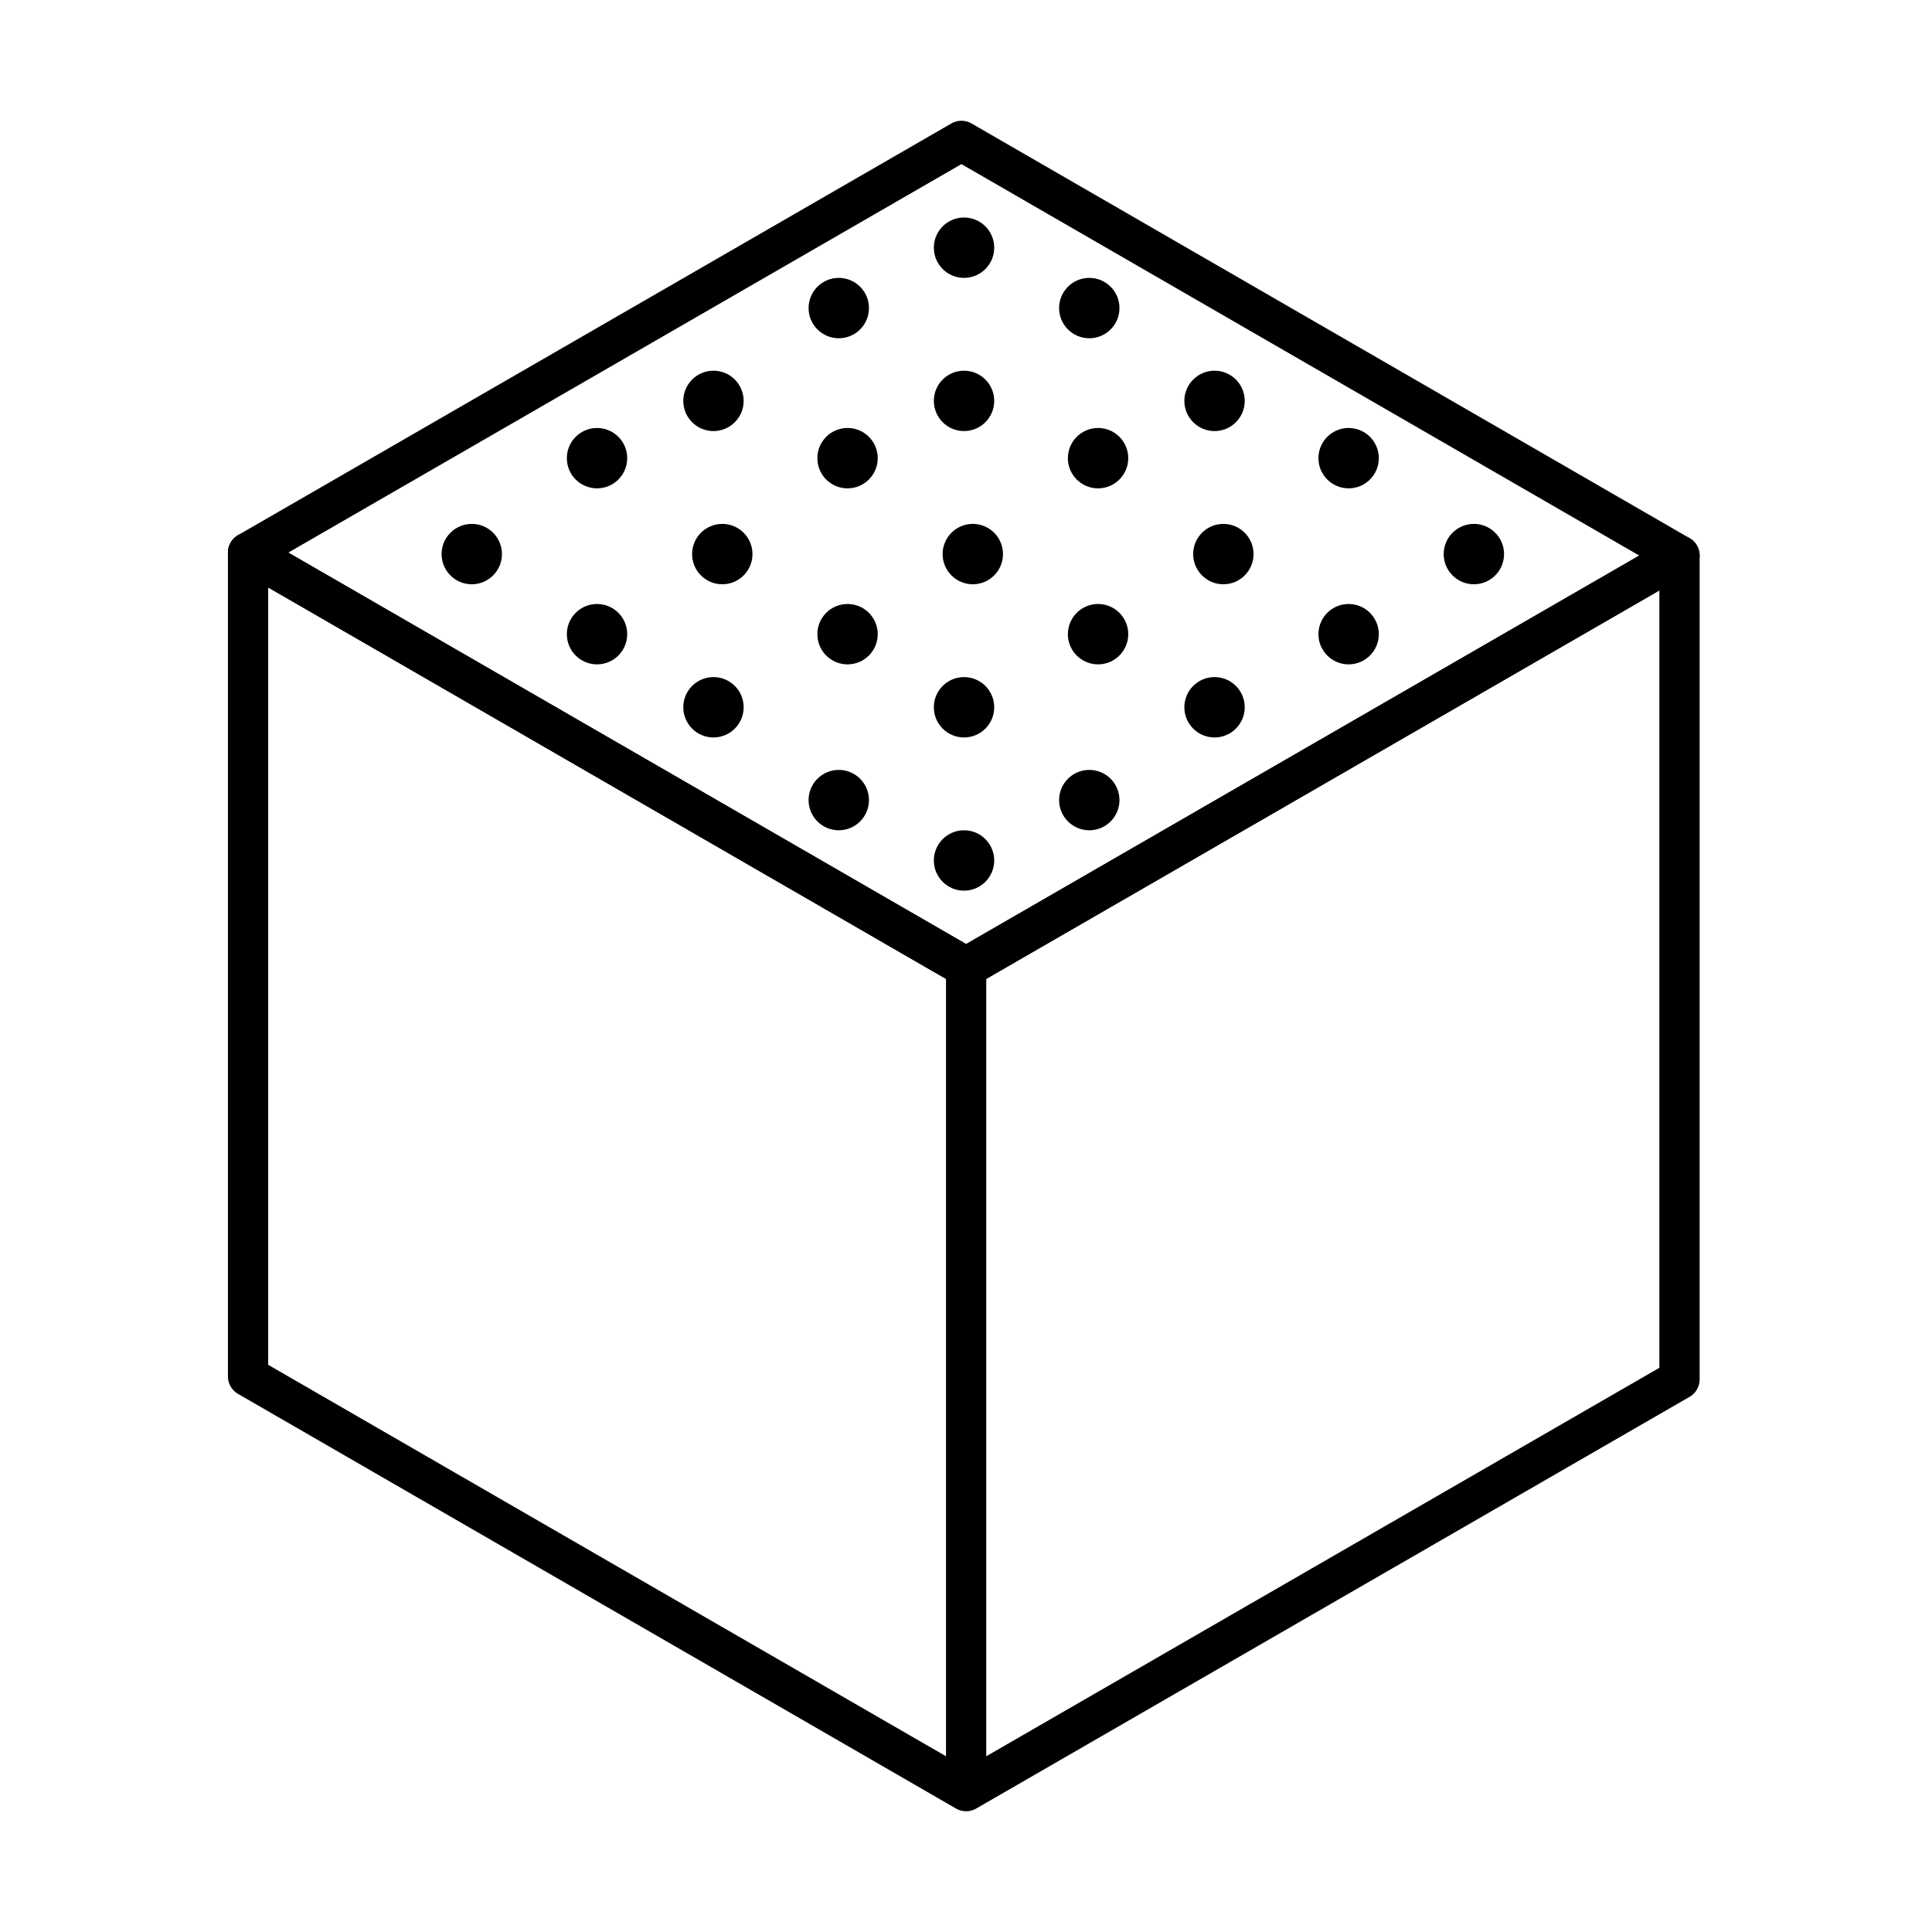 <?xml version="1.0" encoding="utf-8"?>
<!-- Generator: www.svgicons.com -->
<svg xmlns="http://www.w3.org/2000/svg" width="800" height="800" viewBox="0 0 48 48">
<path fill="none" stroke="currentColor" stroke-linecap="round" stroke-linejoin="round" d="M41.727 13.803L23.887 3.5L6.163 13.729l17.84 10.303z"/><path fill="none" stroke="currentColor" stroke-linecap="round" stroke-linejoin="round" d="M24.003 24.032L6.163 13.729v20.468L24.003 44.5zm17.724-10.229L24.003 24.032V44.5l17.724-10.229z"/><circle cx="27.281" cy="15.756" r=".75" fill="currentColor"/><circle cx="33.506" cy="15.756" r=".75" fill="currentColor"/><circle cx="14.833" cy="15.756" r=".75" fill="currentColor"/><circle cx="21.057" cy="15.756" r=".75" fill="currentColor"/><circle cx="27.281" cy="11.383" r=".75" fill="currentColor"/><circle cx="33.506" cy="11.383" r=".75" fill="currentColor"/><circle cx="14.833" cy="11.383" r=".75" fill="currentColor"/><circle cx="21.057" cy="11.383" r=".75" fill="currentColor"/><circle cx="20.839" cy="19.878" r=".75" fill="currentColor"/><circle cx="27.063" cy="19.878" r=".75" fill="currentColor"/><circle cx="24.169" cy="13.766" r=".75" fill="currentColor"/><circle cx="30.394" cy="13.766" r=".75" fill="currentColor"/><circle cx="36.618" cy="13.766" r=".75" fill="currentColor"/><circle cx="11.721" cy="13.766" r=".75" fill="currentColor"/><circle cx="17.945" cy="13.766" r=".75" fill="currentColor"/><circle cx="30.175" cy="17.572" r=".75" fill="currentColor"/><circle cx="17.726" cy="17.572" r=".75" fill="currentColor"/><circle cx="23.951" cy="17.572" r=".75" fill="currentColor"/><circle cx="23.951" cy="21.378" r=".75" fill="currentColor"/><circle cx="17.726" cy="9.96" r=".75" fill="currentColor"/><circle cx="30.175" cy="9.96" r=".75" fill="currentColor"/><circle cx="23.951" cy="9.96" r=".75" fill="currentColor"/><circle cx="23.951" cy="6.154" r=".75" fill="currentColor"/><circle cx="27.063" cy="7.654" r=".75" fill="currentColor"/><circle cx="20.839" cy="7.654" r=".75" fill="currentColor"/>
</svg>